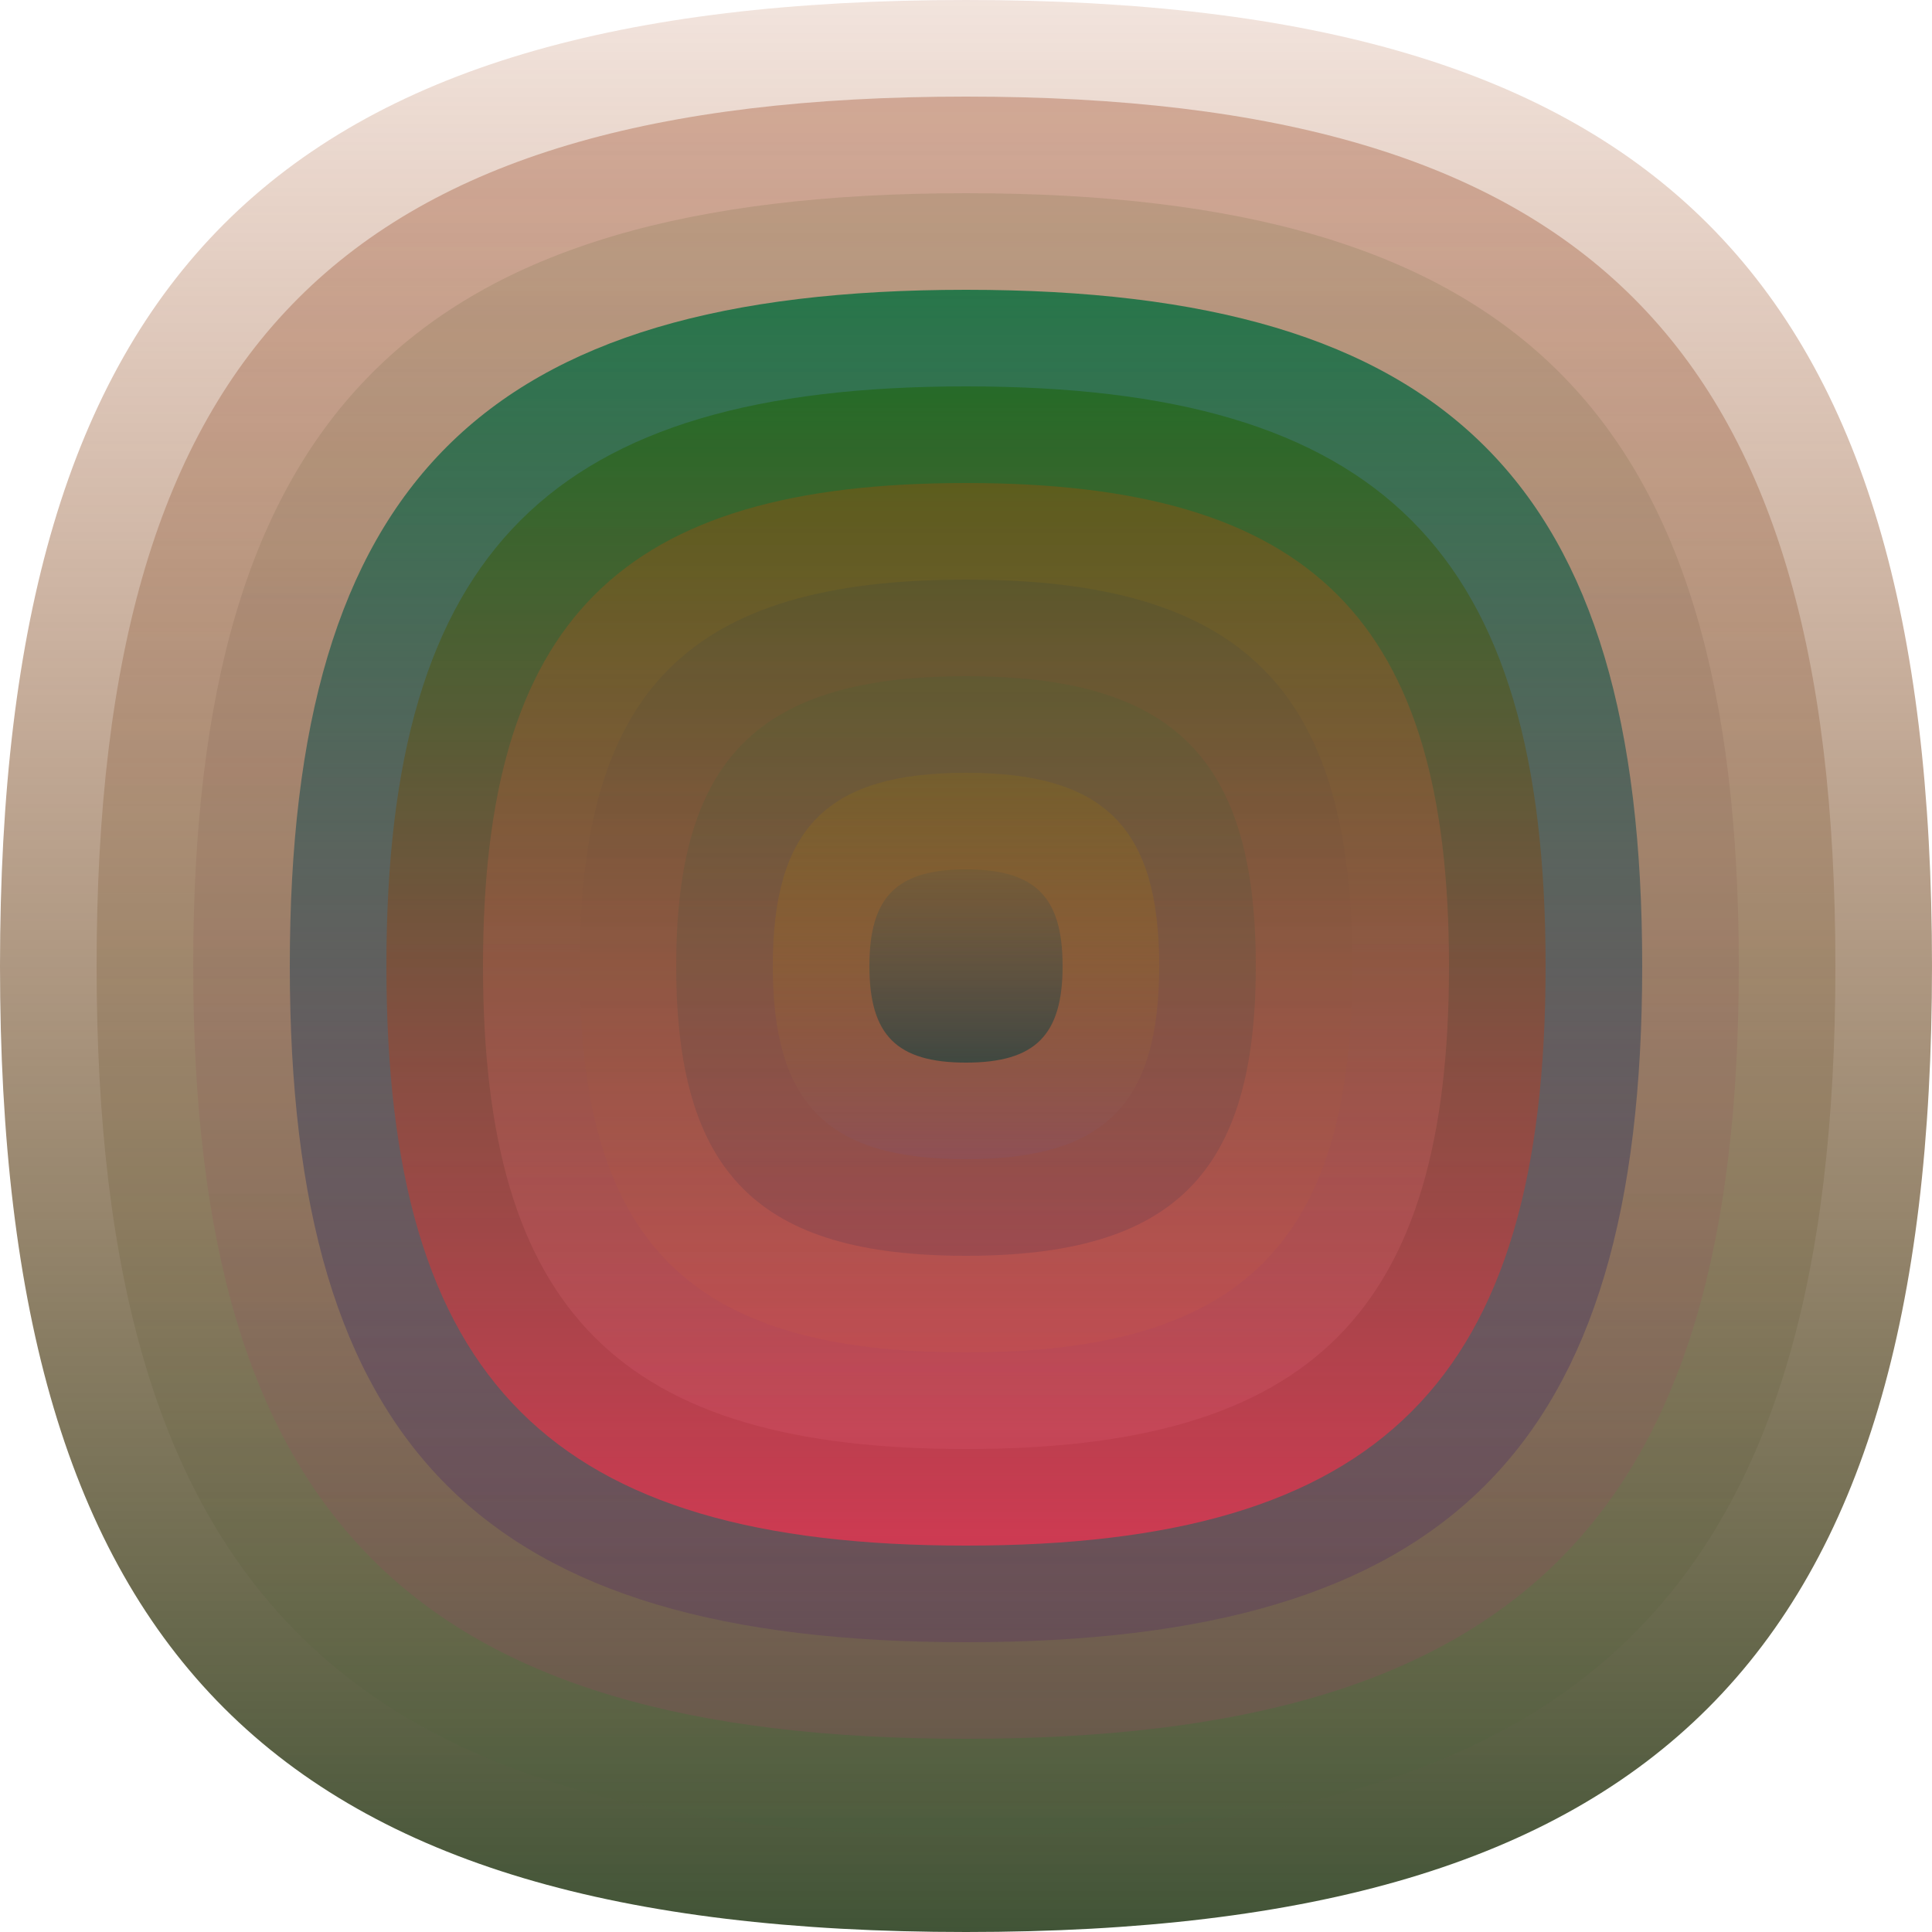 <svg xmlns="http://www.w3.org/2000/svg" width="1200" height="1200" viewBox="0 0 1200 1200"><defs ><linearGradient id="p0" x2="0" y2="1" ><stop stop-color="rgba(160,60,10,0.137)" offset="0" /><stop stop-color="rgba(60,80,50,0.98)" offset="1" /></linearGradient><linearGradient id="p1" x2="0" y2="1" ><stop stop-color="rgba(140,40,0,0.29)" offset="0" /><stop stop-color="rgba(70,100,60,0.132)" offset="1" /></linearGradient><linearGradient id="p2" x2="0" y2="1" ><stop stop-color="rgba(70,90,30,0.138)" offset="0" /><stop stop-color="rgba(190,50,120,0.158)" offset="1" /></linearGradient><linearGradient id="p3" x2="0" y2="1" ><stop stop-color="rgba(0,110,60,0.79)" offset="0" /><stop stop-color="rgba(70,20,110,0.196)" offset="1" /></linearGradient><linearGradient id="p4" x2="0" y2="1" ><stop stop-color="rgba(30,100,10,0.57)" offset="0" /><stop stop-color="rgba(240,50,80,0.74)" offset="1" /></linearGradient><linearGradient id="p5" x2="0" y2="1" ><stop stop-color="rgba(140,80,10,0.46)" offset="0" /><stop stop-color="rgba(250,120,150,0.120)" offset="1" /></linearGradient><linearGradient id="p6" x2="0" y2="1" ><stop stop-color="rgba(60,70,60,0.240)" offset="0" /><stop stop-color="rgba(220,100,60,0.129)" offset="1" /></linearGradient><linearGradient id="p7" x2="0" y2="1" ><stop stop-color="rgba(50,100,50,0.150)" offset="0" /><stop stop-color="rgba(110,60,80,0.32)" offset="1" /></linearGradient><linearGradient id="p8" x2="0" y2="1" ><stop stop-color="rgba(160,120,0,0.167)" offset="0" /><stop stop-color="rgba(140,80,90,0.64)" offset="1" /></linearGradient><linearGradient id="p9" x2="0" y2="1" ><stop stop-color="rgba(30,70,90,0.112)" offset="0" /><stop stop-color="rgba(0,60,60,0.55)" offset="1" /></linearGradient></defs><path fill="url(&quot;#p0&quot;)" d="M0,600 C0,171 171,0 600,0 S1200,171 1200,600 1029,1200 600,1200 0,1029 0,600 " /><svg x="0" y="0" ><g ><animateTransform attributeName="transform" type="rotate" from="0 600 600" to="-360 600 600" dur="45s" repeatCount="indefinite"/><path fill="url(&quot;#p1&quot;)" d="M60,600 C60,214 214,60 600,60 S1140,214 1140,600 986,1140 600,1140 60,986 60,600 " /><svg x="60" y="60" ><g ><animateTransform attributeName="transform" type="rotate" from="0 540 540" to="360 540 540" dur="43s" repeatCount="indefinite"/><path fill="url(&quot;#p2&quot;)" d="M60,540 C60,197 197,60 540,60 S1020,197 1020,540 883,1020 540,1020 60,883 60,540 " /><svg x="60" y="60" ><g ><animateTransform attributeName="transform" type="rotate" from="0 480 480" to="-360 480 480" dur="16s" repeatCount="indefinite"/><path fill="url(&quot;#p3&quot;)" d="M60,480 C60,180 180,60 480,60 S900,180 900,480 780,900 480,900 60,780 60,480 " /><svg x="60" y="60" ><g ><animateTransform attributeName="transform" type="rotate" from="0 420 420" to="-360 420 420" dur="46s" repeatCount="indefinite"/><path fill="url(&quot;#p4&quot;)" d="M60,420 C60,162 162,60 420,60 S780,162 780,420 678,780 420,780 60,678 60,420 " /><svg x="60" y="60" ><g ><animateTransform attributeName="transform" type="rotate" from="0 360 360" to="-360 360 360" dur="41s" repeatCount="indefinite"/><path fill="url(&quot;#p5&quot;)" d="M60,360 C60,145 145,60 360,60 S660,145 660,360 575,660 360,660 60,575 60,360 " /><svg x="60" y="60" ><g ><animateTransform attributeName="transform" type="rotate" from="0 300 300" to="-360 300 300" dur="12s" repeatCount="indefinite"/><path fill="url(&quot;#p6&quot;)" d="M60,300 C60,128 128,60 300,60 S540,128 540,300 472,540 300,540 60,472 60,300 " /><svg x="60" y="60" ><g ><animateTransform attributeName="transform" type="rotate" from="0 240 240" to="360 240 240" dur="9s" repeatCount="indefinite"/><path fill="url(&quot;#p7&quot;)" d="M60,240 C60,111 111,60 240,60 S420,111 420,240 369,420 240,420 60,369 60,240 " /><svg x="60" y="60" ><g ><animateTransform attributeName="transform" type="rotate" from="0 180 180" to="360 180 180" dur="28s" repeatCount="indefinite"/><path fill="url(&quot;#p8&quot;)" d="M60,180 C60,94 94,60 180,60 S300,94 300,180 266,300 180,300 60,266 60,180 " /><svg x="60" y="60" ><g ><animateTransform attributeName="transform" type="rotate" from="0 120 120" to="-360 120 120" dur="42s" repeatCount="indefinite"/><path fill="url(&quot;#p9&quot;)" d="M60,120 C60,77 77,60 120,60 S180,77 180,120 163,180 120,180 60,163 60,120 " /><svg x="60" y="60" ><g ><animateTransform attributeName="transform" type="rotate" from="0 60 60" to="-360 60 60" dur="30s" repeatCount="indefinite"/></g></svg></g></svg></g></svg></g></svg></g></svg></g></svg></g></svg></g></svg></g></svg></g></svg></svg>